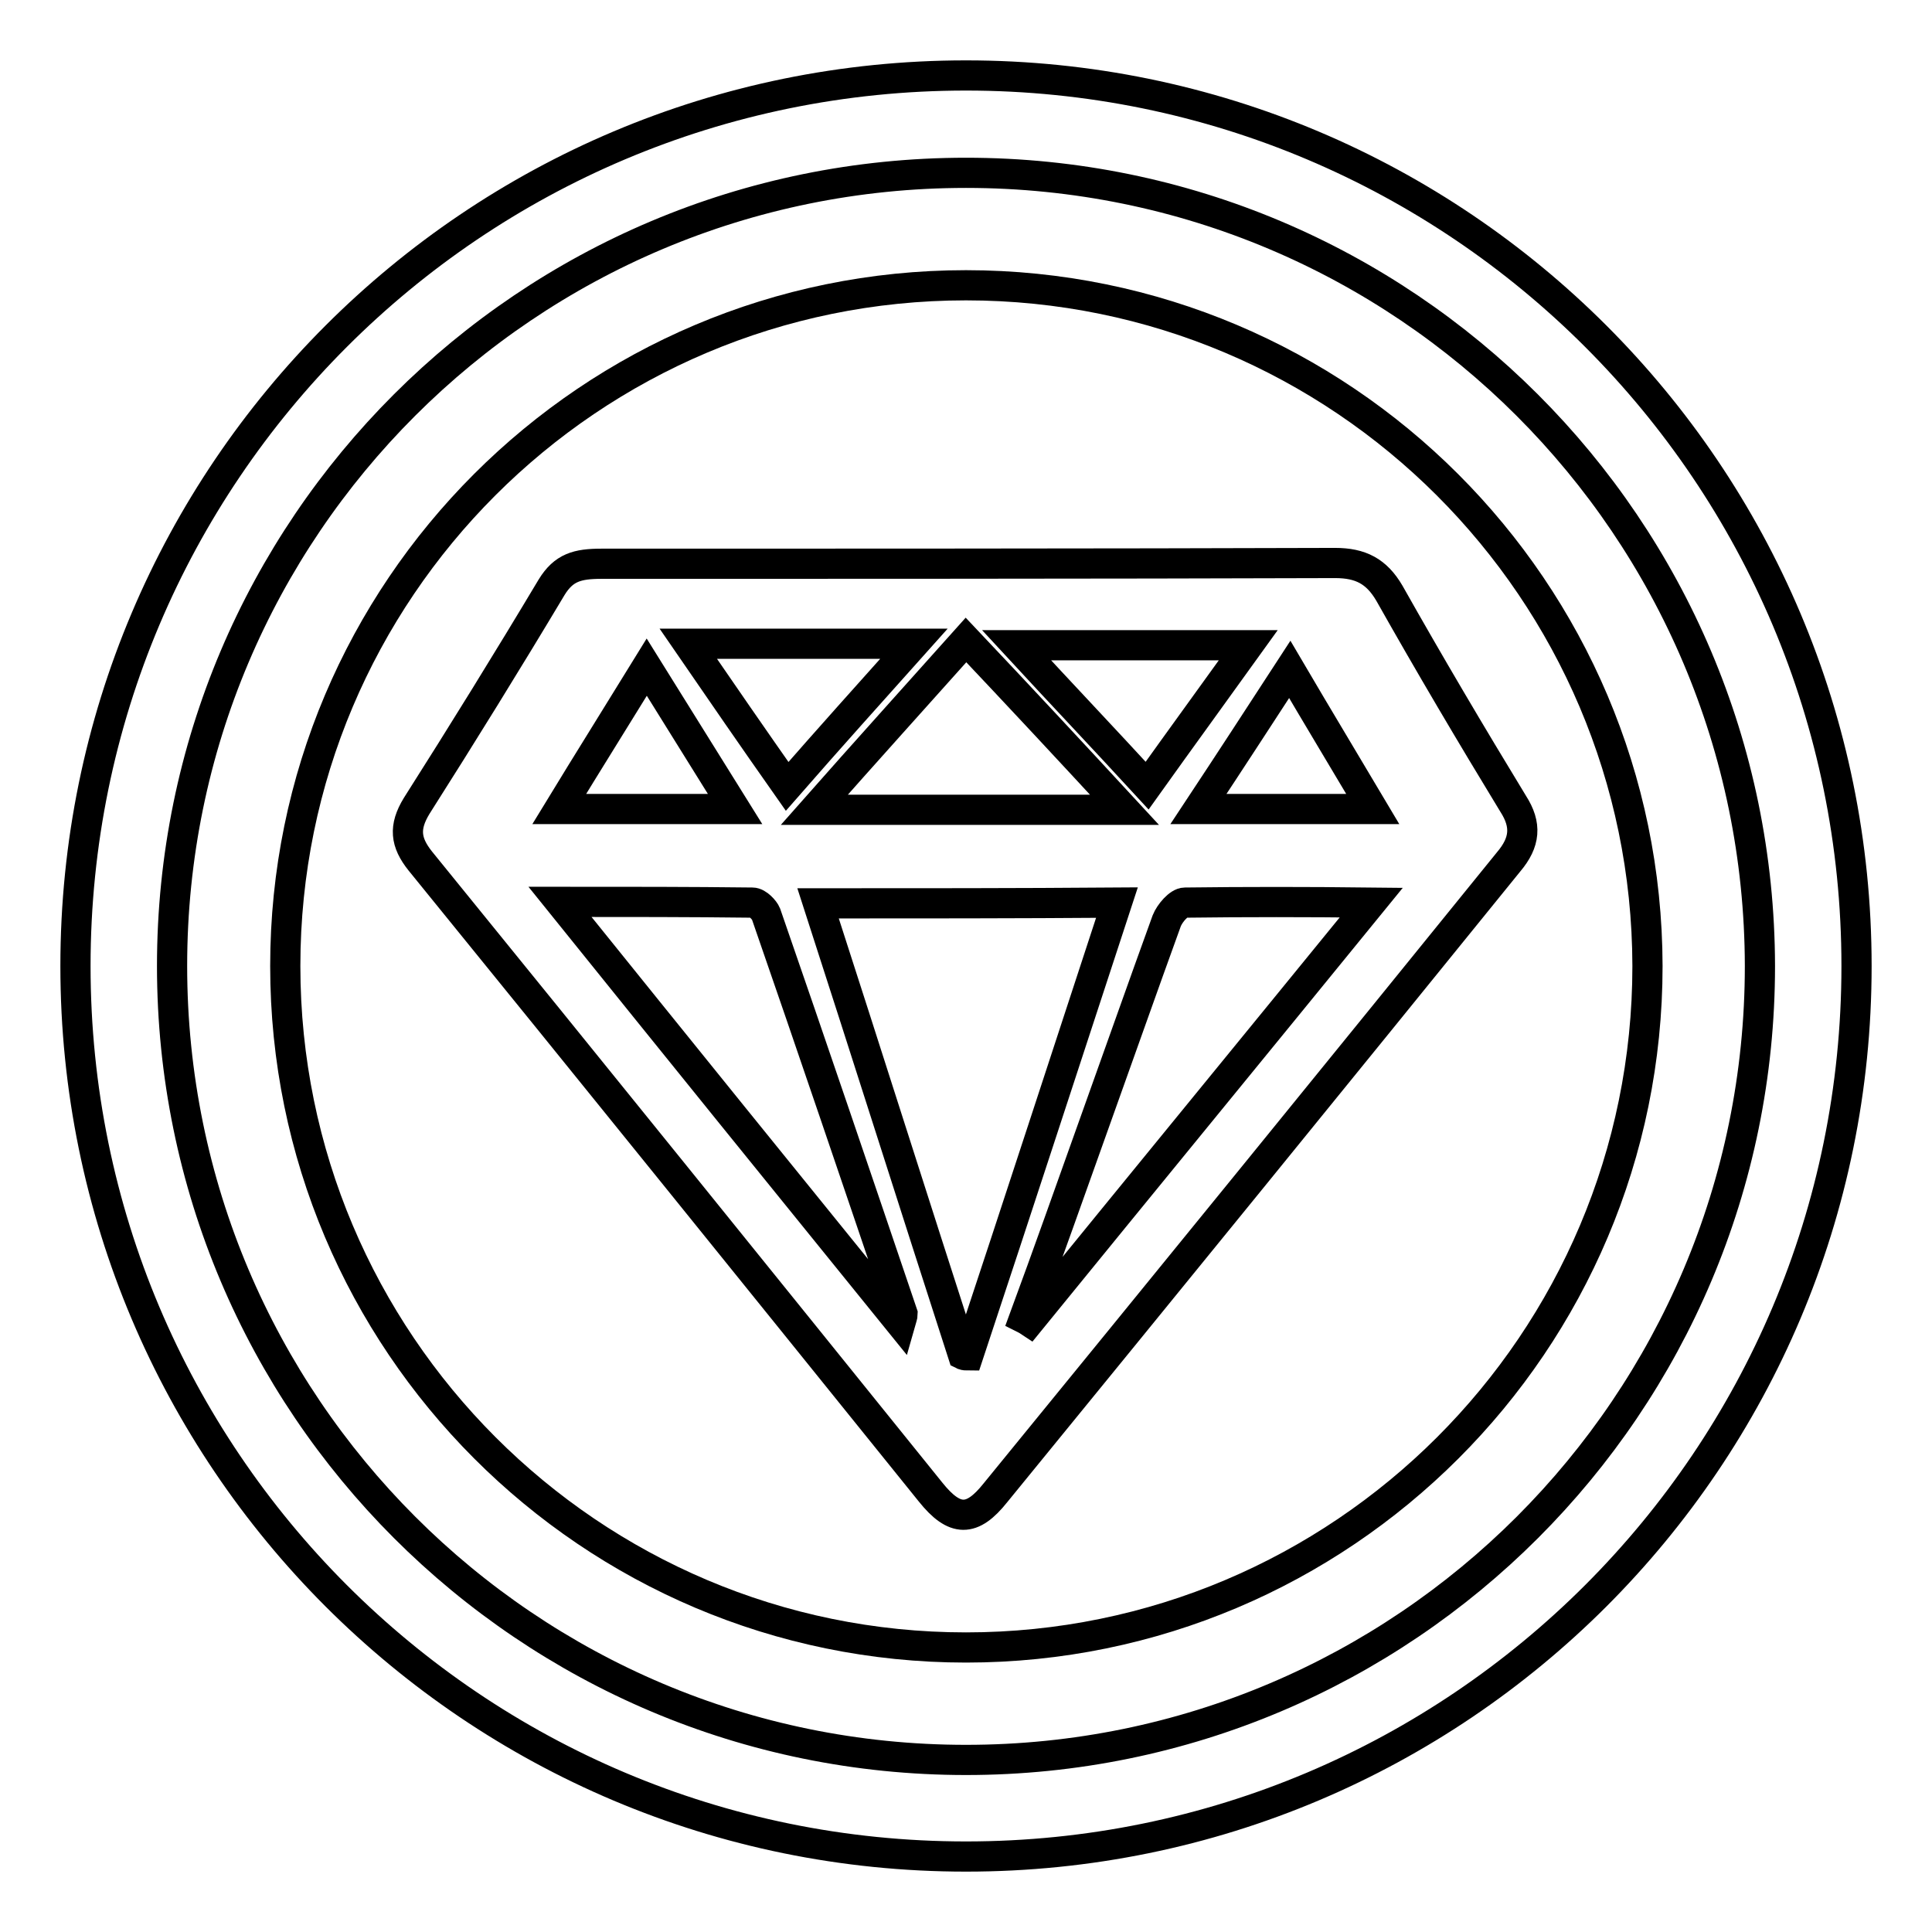 <?xml version="1.0" encoding="utf-8"?>
<!-- Svg Vector Icons : http://www.onlinewebfonts.com/icon -->
<!DOCTYPE svg PUBLIC "-//W3C//DTD SVG 1.1//EN" "http://www.w3.org/Graphics/SVG/1.1/DTD/svg11.dtd">
<svg version="1.1" xmlns="http://www.w3.org/2000/svg" xmlns:xlink="http://www.w3.org/1999/xlink" x="0px" y="0px" viewBox="0 0 256 256" enable-background="new 0 0 256 256" xml:space="preserve">
<g><g><path stroke-width="4" fill-opacity="0" stroke="#000000"  d="M246,128c0,65.2-52.8,118-118,118c-65.2,0-118-52.8-118-118C10,62.8,62.8,10,128,10C193.2,10,246,62.8,246,128L246,128z M128,22.9C69.9,22.9,22.8,69.9,22.8,128c0,58.1,47.1,105.2,105.2,105.2c58.1,0,105.2-47.1,105.2-105.2C233.1,69.9,186.1,22.9,128,22.9L128,22.9z"/><path stroke-width="4" fill-opacity="0" stroke="#000000"  d="M128,37.8c-49.8,0-90.2,40.4-90.2,90.2c0,49.8,40.4,90.3,90.2,90.3c49.8,0,90.3-40.4,90.3-90.3C218.2,78.2,177.8,37.8,128,37.8L128,37.8z M131.9,197.8c-3.1,3.9-5.4,3.9-8.6-0.1c-22.5-27.9-45-55.8-67.6-83.6c-2-2.5-2.2-4.5-0.5-7.3c6.1-9.6,12.1-19.3,17.9-29c1.6-2.6,3.4-3.1,6.6-3.1c5.5,0,16.2,0,16.2,0s54,0,81-0.1c3.4,0,5.5,1.1,7.2,4c5.3,9.4,10.8,18.7,16.4,27.9c1.8,2.8,1.6,5.1-0.6,7.7C177.3,142.1,154.6,170,131.9,197.8L131.9,197.8z"/><path stroke-width="4" fill-opacity="0" stroke="#000000"  d="M85.7,88.4c-4,6.5-7.7,12.4-11.6,18.8c8,0,15.4,0,23.3,0C93.4,100.8,89.7,94.8,85.7,88.4z"/><path stroke-width="4" fill-opacity="0" stroke="#000000"  d="M149,107.3c-7.2-7.8-14-15.1-21-22.5c-6.7,7.5-13.3,14.8-20.1,22.5C121.7,107.3,135,107.3,149,107.3z"/><path stroke-width="4" fill-opacity="0" stroke="#000000"  d="M165.4,85.5c-10.5,0-20.2,0-30.7,0c6,6.5,11.6,12.4,17.3,18.6C156.5,97.8,160.8,91.9,165.4,85.5L165.4,85.5z"/><path stroke-width="4" fill-opacity="0" stroke="#000000"  d="M121.1,85.3c-10.5,0-20,0-29.9,0c4.4,6.4,8.6,12.5,13.1,18.9C109.8,97.9,115.2,91.9,121.1,85.3L121.1,85.3z"/><path stroke-width="4" fill-opacity="0" stroke="#000000"  d="M158.8,107.2c7.9,0,15.2,0,23.1,0c-3.8-6.4-7.3-12.2-11-18.5C166.8,95,162.9,101,158.8,107.2L158.8,107.2z"/><path stroke-width="4" fill-opacity="0" stroke="#000000"  d="M99.7,119.6c-8.3-0.1-16.5-0.1-25.5-0.1c15.3,19,30.1,37.3,45.1,55.8c0.2-0.7,0.3-1,0.3-1.2c-6-17.7-12-35.4-18.1-53C101.3,120.6,100.4,119.6,99.7,119.6L99.7,119.6z"/><path stroke-width="4" fill-opacity="0" stroke="#000000"  d="M157,119.6c-0.8,0-2,1.4-2.4,2.4c-3.3,9.1-6.5,18.2-9.8,27.4c-3,8.4-6,16.9-9.1,25.3c0.2,0.1,0.4,0.2,0.7,0.4c14.9-18.3,29.9-36.6,45.3-55.5C173,119.5,165,119.5,157,119.6L157,119.6z"/><path stroke-width="4" fill-opacity="0" stroke="#000000"  d="M108.4,119.7c6.5,20.1,12.8,40,19.2,59.8c0.2,0.1,0.5,0.1,0.7,0.1c6.6-19.9,13.1-39.9,19.7-60C134.6,119.7,121.6,119.7,108.4,119.7L108.4,119.7z"/></g></g>
</svg>